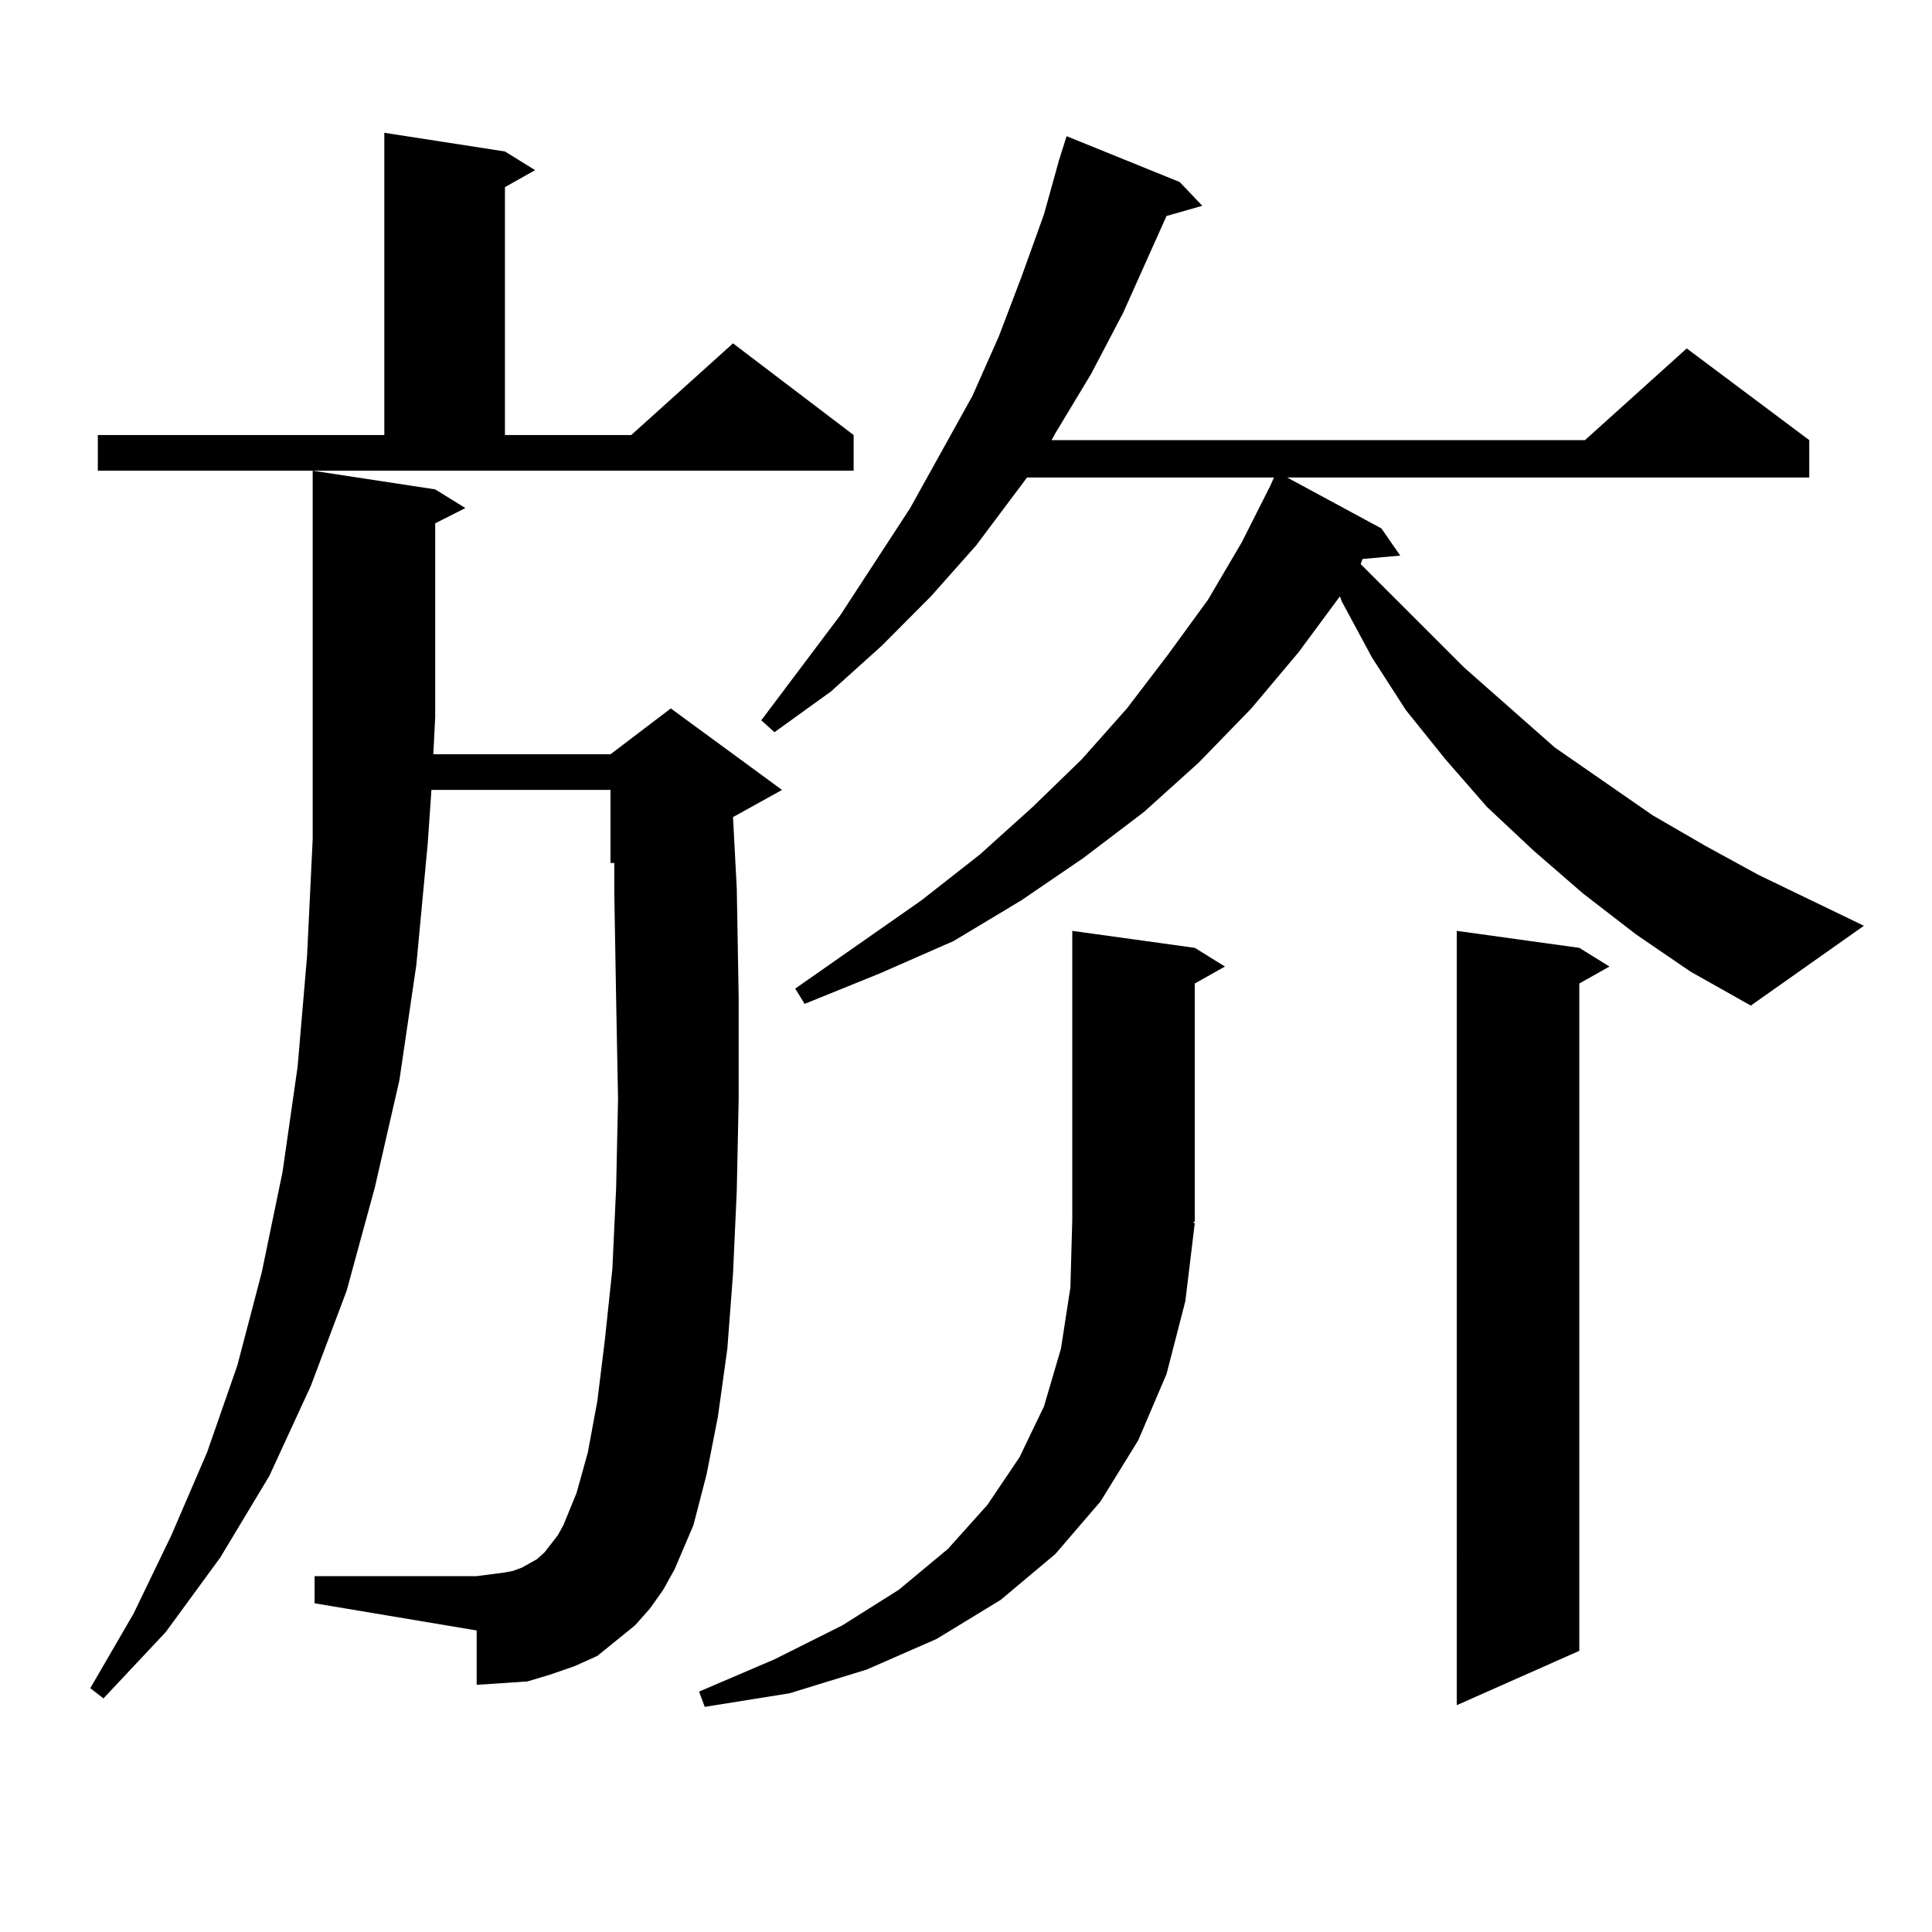 <?xml version="1.0" encoding="utf-8"?>
<!-- Generator: Adobe Illustrator 16.0.0, SVG Export Plug-In . SVG Version: 6.00 Build 0)  -->
<!DOCTYPE svg PUBLIC "-//W3C//DTD SVG 1.1//EN" "http://www.w3.org/Graphics/SVG/1.1/DTD/svg11.dtd">
<svg version="1.1" id="图层_1" xmlns="http://www.w3.org/2000/svg" xmlns:xlink="http://www.w3.org/1999/xlink" x="0px" y="0px"
	 width="1000px" height="1000px" viewBox="0 0 1000 1000" enable-background="new 0 0 1000 1000" xml:space="preserve">
<path d="M336.479,832.5l-7.805,8.789l-9.756,7.91l-9.756,7.91l-11.707,5.273l-12.683,4.395l-11.707,3.516l-12.683,0.879
	l-13.658,0.879v-28.125l-83.9-14.063v-14.063h83.9l6.829-0.879l6.829-0.879l4.878-0.879l4.878-1.758l7.805-4.395l3.902-3.516
	l6.829-8.789l2.927-5.273l6.829-16.699l5.854-21.094l4.878-26.367l3.902-31.641l3.902-36.914l1.951-42.188l0.976-45.703
	l-0.976-50.977l-0.976-56.25V446.66h-1.951v-37.793h-92.681l-1.951,28.125l-5.854,62.402l-8.78,59.766l-12.683,55.371
	l-14.634,53.613l-18.536,49.219l-21.463,46.582l-25.365,42.188l-28.292,38.672L53.56,879.082l-6.829-5.273l22.438-38.672
	l19.512-40.43l18.536-43.066l15.609-44.824l12.683-48.34l10.731-51.855l7.805-54.492L158.923,495l2.927-60.645V243.633l63.413,9.668
	l15.609,9.668l-15.609,7.91v100.195l-0.976,19.336h91.705l31.219-23.73l57.56,42.188l-25.365,14.063l1.951,36.914l0.976,56.25
	v52.734l-0.976,47.461l-1.951,43.066l-2.927,38.672l-4.878,35.156l-5.854,29.883l-6.829,26.367l-9.756,22.852l-5.854,10.547
	L336.479,832.5z M50.633,225.176h148.289V68.73l62.438,9.668l15.609,9.668l-15.609,8.789v128.32h65.364l52.682-47.461l62.438,47.461
	v18.457H50.633V225.176z M618.424,632.988l-4.878,40.43l-9.756,37.793l-14.634,34.277l-19.512,31.641l-23.414,27.246l-28.292,23.73
	l-33.17,20.215l-36.097,15.82l-39.999,12.305l-43.901,7.031l-2.927-7.91l39.023-16.699l35.121-17.578l29.268-18.457l25.365-21.094
	l20.487-22.852l16.585-24.609l12.683-26.367l8.78-29.883l4.878-31.641l0.976-35.156V481.816l63.413,8.789l15.609,9.668
	l-15.609,8.789v123.047l-0.976,0.879H618.424z M846.711,483.574l-27.316-21.094l-25.365-21.973l-24.39-22.852l-21.463-24.609
	l-20.487-25.488l-17.561-27.246l-15.609-29.004l-0.976-2.637l-21.463,29.004l-24.39,29.004l-27.316,28.125l-28.292,25.488
	l-31.219,23.73l-32.194,21.973l-35.121,21.094l-38.048,16.699l-39.023,15.82l-4.878-7.91l65.364-45.703l30.243-23.73l27.316-24.609
	l25.365-24.609l23.414-26.367l21.463-28.125l20.487-28.125l17.561-29.883l14.634-29.004l1.951-4.395H531.597l-26.341,35.156
	l-23.414,26.367l-25.365,25.488l-26.341,23.73l-29.268,21.094l-6.829-6.152l40.975-54.492l36.097-55.371l32.194-58.008
	l13.658-30.762l11.707-30.762l11.707-32.52l7.805-28.125l3.902-12.305l58.535,23.73l11.707,12.305l-18.536,5.273l-22.438,50.098
	l-16.585,31.641l-18.536,30.762l-1.951,3.516H820.37l52.682-47.461l63.413,47.461v19.336H666.228l48.779,26.367l9.756,14.063
	l-19.512,1.758l-0.976,2.637l53.657,53.613l46.828,41.309l50.73,35.156l27.316,15.82l27.316,14.941l54.633,26.367l-58.535,41.309
	l-31.219-17.578L846.711,483.574z M817.443,490.605l15.609,9.668l-15.609,8.789v345.41l-63.413,28.125V481.816L817.443,490.605z"/>
</svg>
